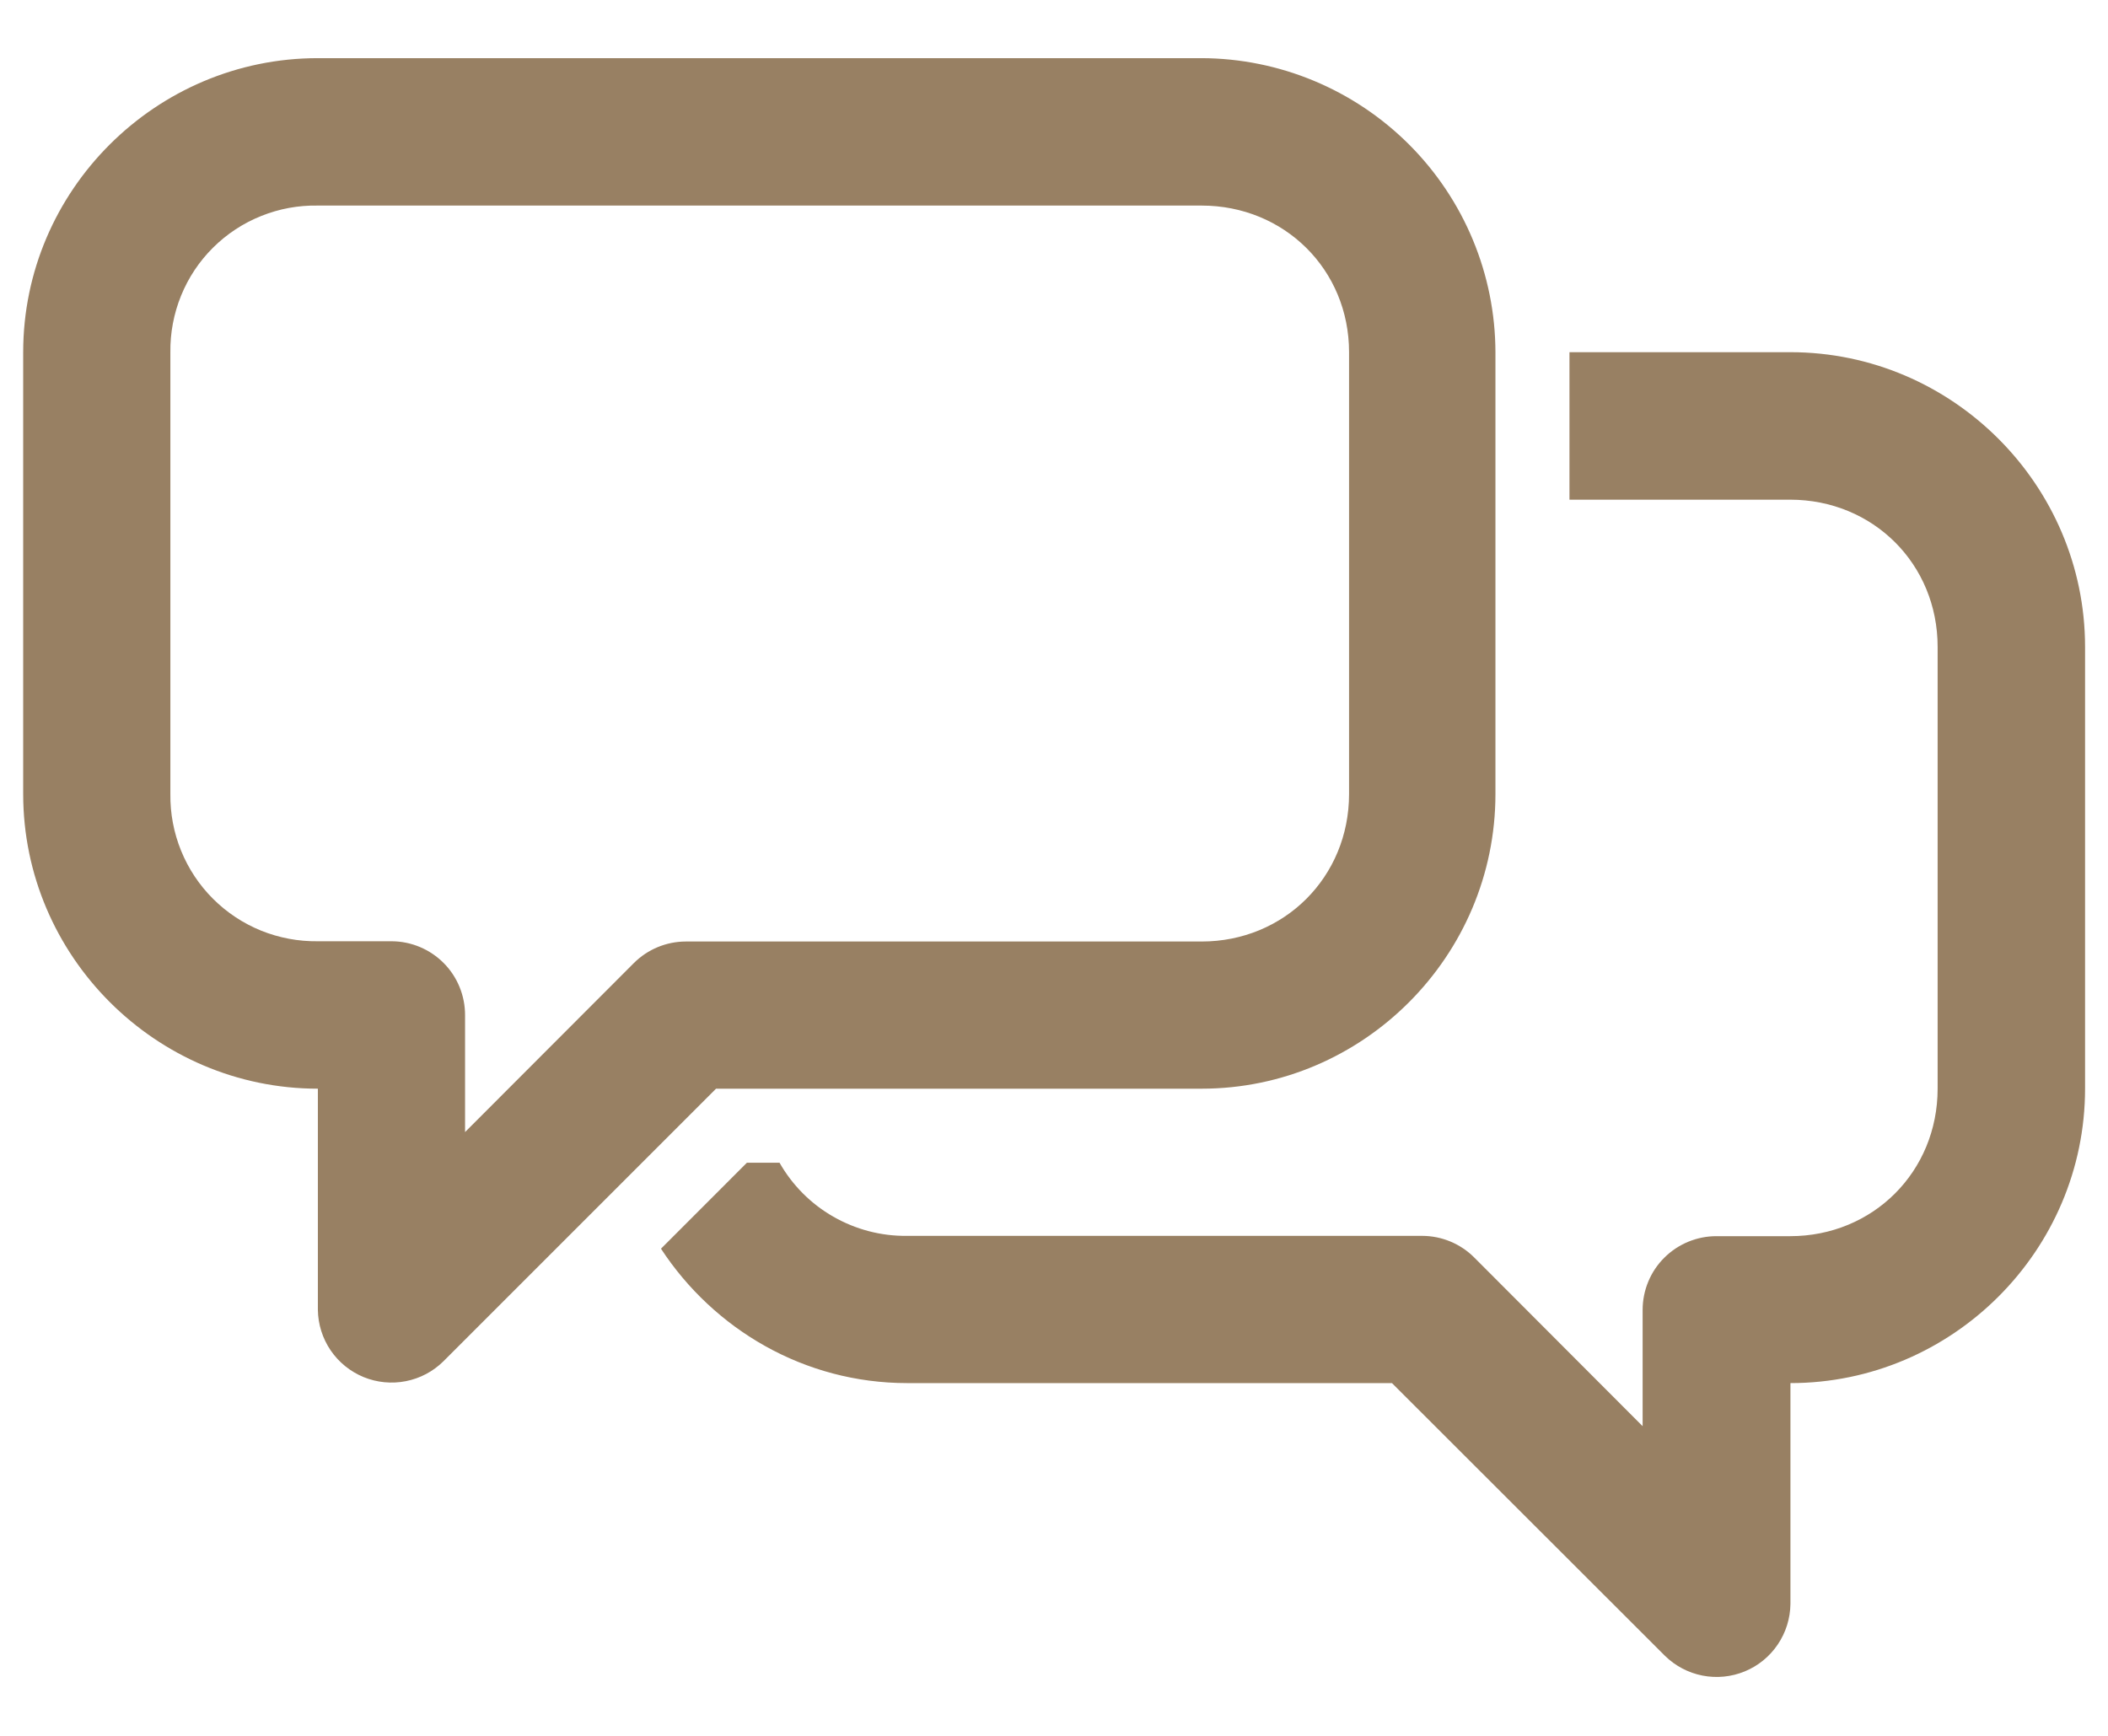 <svg width="34" height="28" viewBox="0 0 34 28" fill="none" xmlns="http://www.w3.org/2000/svg">
<path d="M5.127 0.938C2.515 0.938 0.374 3.069 0.374 5.681V12.808C0.374 15.421 2.515 17.561 5.127 17.561V21.129C5.13 21.362 5.202 21.589 5.333 21.782C5.464 21.974 5.649 22.124 5.865 22.213C6.08 22.301 6.317 22.324 6.546 22.279C6.775 22.234 6.985 22.123 7.151 21.959L11.549 17.561H19.381C21.988 17.561 24.12 15.421 24.12 12.808V5.681C24.117 4.425 23.616 3.221 22.729 2.333C21.84 1.444 20.637 0.942 19.381 0.938H5.127ZM5.127 3.316H19.381C20.714 3.316 21.759 4.349 21.759 5.681V12.808C21.759 14.146 20.714 15.187 19.381 15.187H11.06C10.747 15.188 10.447 15.312 10.225 15.533L7.501 18.261V16.376C7.502 16.062 7.379 15.759 7.158 15.536C6.936 15.312 6.635 15.185 6.321 15.183H5.127C4.814 15.187 4.503 15.129 4.212 15.012C3.922 14.894 3.658 14.72 3.436 14.498C3.214 14.277 3.039 14.013 2.921 13.723C2.803 13.433 2.744 13.122 2.748 12.808V5.681C2.744 5.369 2.803 5.058 2.921 4.768C3.039 4.478 3.214 4.215 3.436 3.995C3.658 3.774 3.922 3.6 4.213 3.484C4.503 3.367 4.814 3.31 5.127 3.316ZM25.314 5.681V8.06H28.873C30.21 8.06 31.252 9.097 31.252 10.434V17.561C31.252 18.899 30.21 19.94 28.873 19.94H27.688C27.532 19.939 27.377 19.97 27.232 20.029C27.087 20.089 26.955 20.176 26.844 20.287C26.733 20.397 26.645 20.528 26.585 20.673C26.525 20.818 26.494 20.973 26.494 21.129V23.005L23.779 20.285C23.557 20.062 23.255 19.936 22.94 19.935H14.628C14.211 19.94 13.801 19.832 13.44 19.625C13.078 19.418 12.779 19.117 12.573 18.755H12.047L10.661 20.142C11.513 21.443 12.972 22.31 14.633 22.31H22.451L26.853 26.708C27.02 26.872 27.23 26.983 27.46 27.028C27.689 27.073 27.926 27.049 28.142 26.96C28.358 26.871 28.542 26.721 28.673 26.527C28.804 26.334 28.875 26.107 28.878 25.873V22.31C31.489 22.31 33.63 20.173 33.63 17.561V10.434C33.63 7.822 31.489 5.681 28.878 5.681H25.314Z" fill="#988063"/>
</svg>
